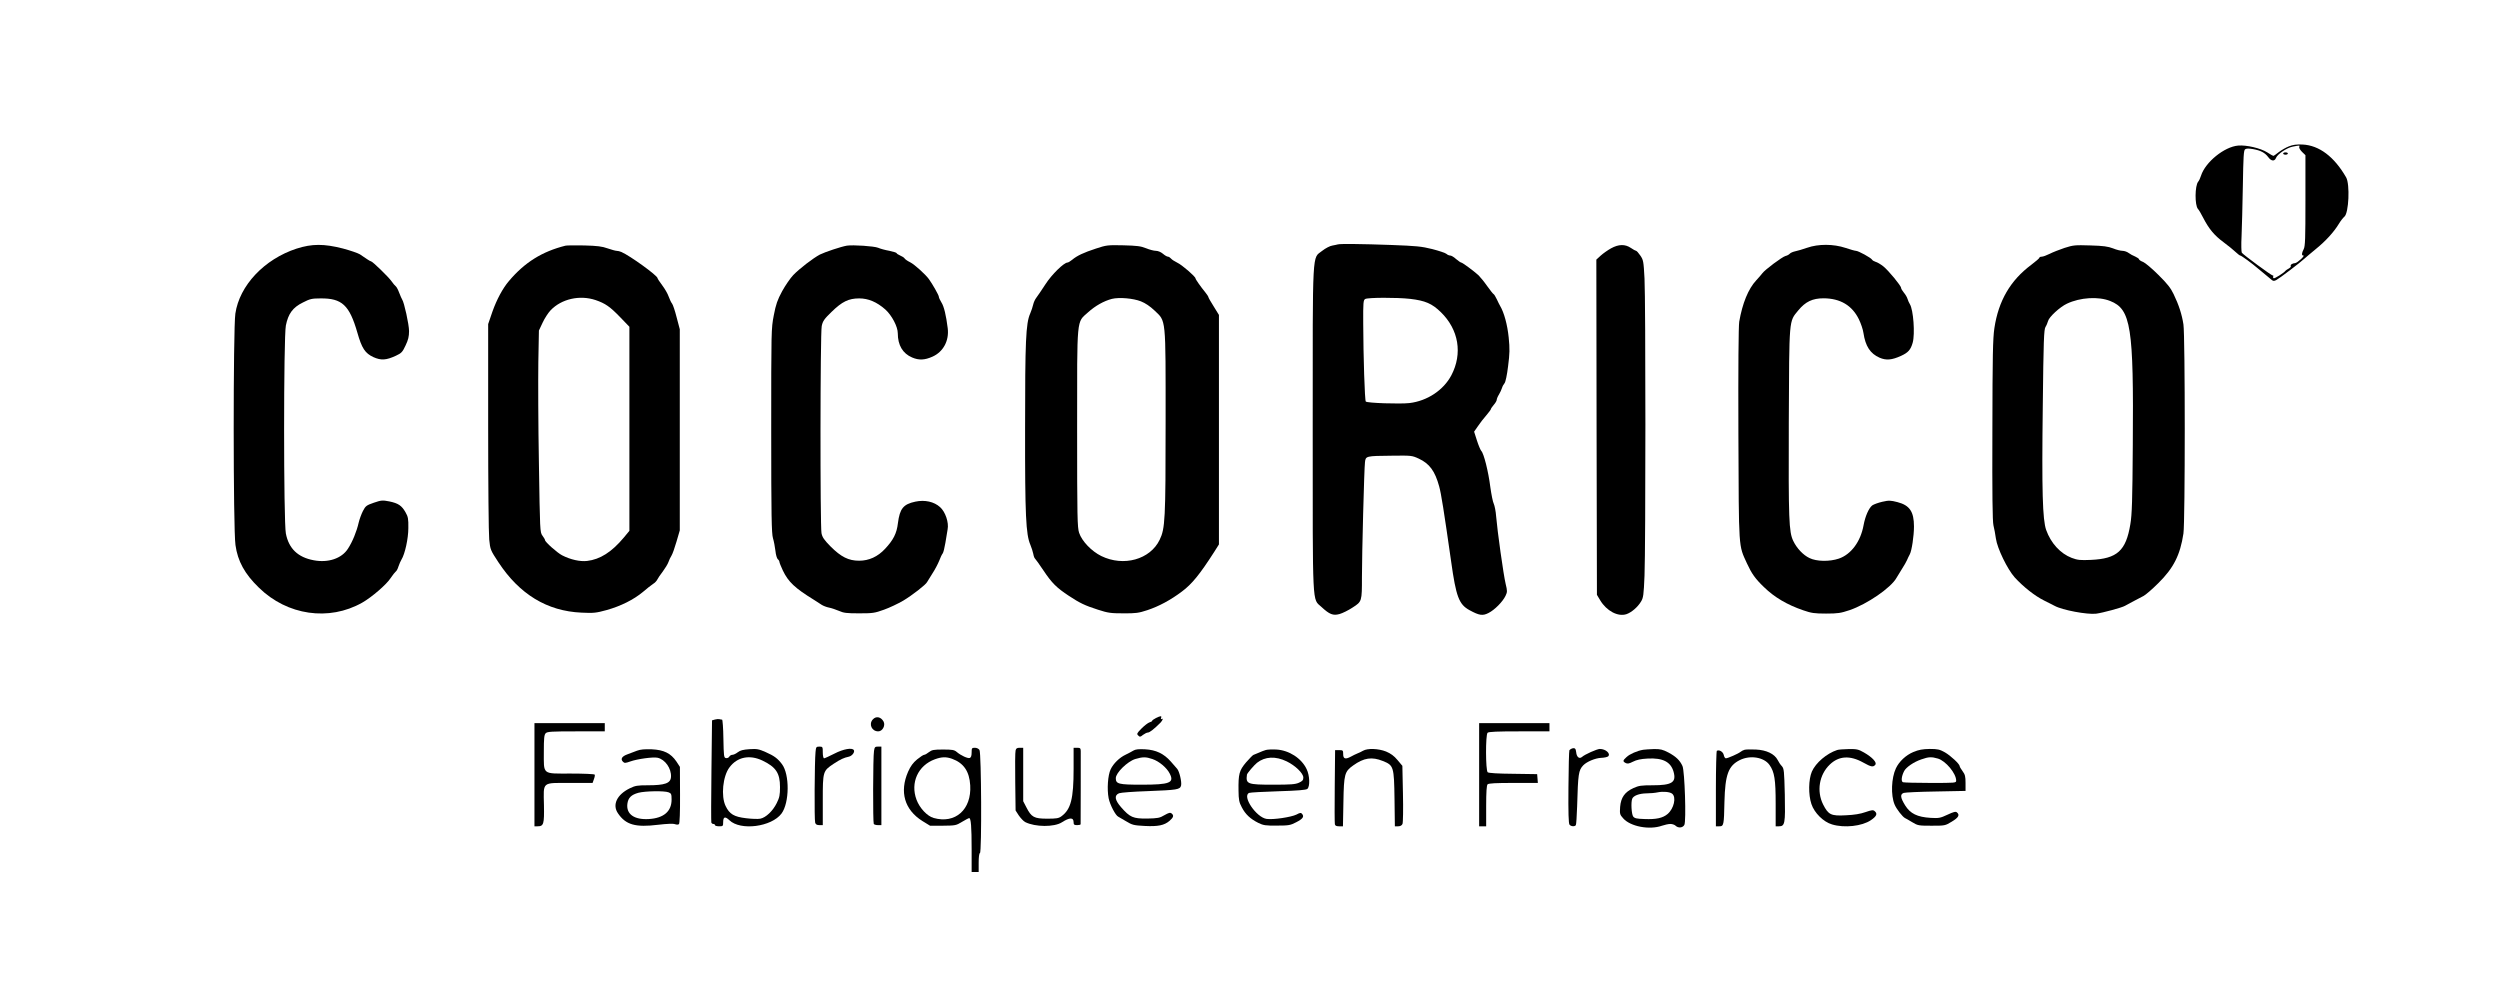 <?xml version="1.0" standalone="no"?>
<!DOCTYPE svg PUBLIC "-//W3C//DTD SVG 20010904//EN"
 "http://www.w3.org/TR/2001/REC-SVG-20010904/DTD/svg10.dtd">
<svg version="1.0" xmlns="http://www.w3.org/2000/svg"
 width="2133pt" height="858pt" viewBox="0 0 2133 858"
 preserveAspectRatio="xMidYMid meet">

<g transform="translate(0,858) scale(0.1,-0.1)"
fill="#000000" stroke="none">
<path d="M19528 7331 c-26 -10 -65 -33 -87 -50 -21 -17 -41 -31 -45 -31 -3 0
-26 13 -52 30 -57 36 -177 64 -248 58 -118 -10 -280 -141 -317 -257 -6 -20
-17 -43 -24 -51 -29 -34 -30 -202 -2 -233 7 -6 27 -41 45 -76 49 -95 95 -150
175 -209 40 -30 86 -67 102 -83 17 -16 34 -29 38 -29 10 0 100 -66 163 -120
47 -40 70 -59 106 -88 13 -11 21 -11 40 -1 28 15 203 148 238 181 14 13 60 51
102 86 82 67 149 140 193 212 15 25 36 52 47 61 38 30 49 277 15 336 -102 177
-230 273 -372 280 -52 2 -82 -2 -117 -16z m89 -5 c-3 -7 8 -26 24 -42 l29 -28
0 -387 c0 -324 -2 -391 -15 -415 -18 -35 -19 -54 -3 -54 18 0 -51 -63 -70 -65
-24 -1 -43 -15 -37 -25 3 -5 -5 -14 -17 -21 -13 -7 -25 -15 -28 -19 -13 -18
-94 -69 -101 -64 -5 3 -7 10 -4 15 4 5 1 9 -5 9 -11 0 -249 175 -263 194 -4 6
-6 70 -2 141 3 72 8 265 11 430 4 247 7 302 19 311 11 8 31 8 67 2 67 -12 102
-31 130 -68 26 -36 55 -39 67 -7 12 32 93 87 143 96 61 12 61 12 55 -3z"/>
<path d="M19480 7270 c0 -5 9 -10 20 -10 11 0 20 5 20 10 0 6 -9 10 -20 10
-11 0 -20 -4 -20 -10z"/>
<path d="M11415 6495 c-5 -2 -27 -6 -47 -10 -21 -3 -59 -23 -87 -45 -87 -69
-81 44 -81 -1522 0 -1546 -5 -1443 74 -1516 70 -65 100 -76 155 -61 25 7 76
32 112 56 79 51 79 51 79 258 0 194 19 931 26 982 6 52 7 53 229 55 167 2 171
2 230 -25 92 -43 138 -106 174 -237 17 -61 40 -206 102 -640 42 -302 67 -367
157 -416 82 -45 112 -50 162 -24 52 26 121 96 145 146 16 34 16 41 1 103 -18
74 -71 453 -81 575 -3 44 -13 92 -20 107 -8 15 -21 81 -30 146 -16 128 -55
285 -77 306 -7 8 -24 48 -37 89 l-24 75 32 46 c17 26 49 67 71 92 22 26 40 50
40 54 0 4 11 21 25 37 14 16 25 35 25 43 0 7 8 28 19 45 10 17 22 42 26 56 4
14 14 32 22 41 8 10 21 69 30 145 14 109 15 147 5 246 -11 107 -39 211 -73
268 -5 8 -18 34 -28 56 -11 23 -23 43 -28 45 -5 2 -29 33 -55 69 -25 36 -59
77 -74 92 -41 37 -137 108 -147 108 -5 0 -25 14 -44 30 -18 17 -41 30 -50 30
-9 0 -24 6 -32 14 -9 8 -63 26 -121 41 -92 23 -136 27 -350 35 -247 9 -437 11
-455 5z m617 -465 c128 -15 186 -40 261 -113 153 -149 187 -354 90 -539 -67
-127 -206 -219 -358 -237 -83 -9 -359 0 -372 13 -9 8 -21 383 -22 668 -1 178
1 198 17 207 22 13 271 14 384 1z"/>
<path d="M2531 6459 c-276 -90 -488 -315 -523 -555 -19 -131 -19 -1839 1
-1974 19 -138 79 -247 200 -364 242 -237 598 -288 881 -128 81 46 208 155 243
210 17 26 37 50 43 55 7 4 18 24 24 45 7 20 18 46 25 57 30 48 59 180 59 270
1 78 -2 96 -24 134 -33 58 -62 77 -138 93 -58 11 -68 11 -132 -11 -64 -22 -71
-28 -93 -70 -13 -25 -30 -71 -37 -101 -17 -75 -53 -163 -91 -221 -53 -84 -169
-123 -293 -99 -134 25 -212 99 -237 228 -20 99 -20 1676 0 1775 20 100 59 154
145 196 60 31 77 35 150 35 184 2 247 -57 315 -292 38 -134 66 -176 137 -209
65 -29 108 -27 192 12 47 22 56 31 82 87 23 48 30 77 30 123 0 56 -42 247 -59
270 -4 6 -15 31 -25 57 -10 27 -23 51 -29 55 -7 5 -23 24 -37 44 -25 36 -162
169 -174 169 -4 0 -20 9 -36 20 -17 11 -43 29 -59 40 -16 10 -82 33 -146 50
-161 41 -263 41 -394 -1z"/>
<path d="M4825 6484 c-200 -50 -349 -143 -483 -302 -53 -62 -104 -158 -140
-259 l-37 -108 0 -875 c0 -481 4 -915 9 -963 9 -87 10 -90 79 -195 180 -273
415 -416 708 -429 104 -5 124 -3 215 22 121 34 231 89 310 155 32 28 71 58 86
68 15 9 31 26 36 37 5 11 26 42 47 69 20 27 42 63 48 80 6 17 17 42 26 55 9
14 28 68 43 120 l28 96 0 858 0 858 -27 102 c-14 56 -32 109 -39 117 -8 9 -20
36 -29 60 -8 24 -33 67 -55 96 -22 29 -40 57 -40 61 0 22 -236 192 -308 223
-13 6 -31 10 -41 10 -10 0 -44 10 -77 21 -47 17 -88 22 -199 25 -77 1 -149 1
-160 -2z m256 -464 c84 -29 122 -55 212 -148 l77 -80 0 -870 0 -871 -48 -58
c-103 -123 -202 -186 -313 -199 -60 -7 -141 11 -213 48 -41 21 -146 114 -146
130 0 5 -10 22 -22 38 -21 29 -21 38 -30 617 -6 323 -7 711 -5 861 l5 272 32
68 c17 37 48 84 68 105 93 97 248 132 383 87z"/>
<path d="M7225 6484 c-48 -8 -186 -54 -230 -76 -58 -31 -173 -119 -227 -175
-25 -26 -68 -89 -95 -138 -40 -74 -53 -111 -71 -205 -22 -114 -22 -125 -22
-985 0 -728 3 -878 15 -917 8 -26 17 -75 21 -108 3 -33 13 -65 20 -71 8 -6 14
-17 14 -23 0 -6 13 -39 29 -73 47 -98 102 -150 266 -251 22 -14 51 -33 65 -42
14 -9 42 -20 63 -24 21 -4 59 -17 85 -28 40 -18 66 -21 172 -21 115 0 132 2
212 31 48 17 121 52 164 77 77 46 194 137 204 159 3 6 23 38 44 71 22 33 48
83 59 110 10 28 24 56 30 63 6 7 16 48 23 90 7 42 15 94 19 115 12 58 -19 150
-64 190 -52 47 -130 64 -211 47 -103 -22 -133 -59 -149 -184 -10 -87 -39 -143
-109 -218 -63 -68 -138 -102 -222 -102 -90 0 -154 32 -244 122 -55 56 -70 78
-77 113 -12 66 -11 1707 2 1767 9 43 21 60 84 121 90 88 146 115 236 115 77 0
149 -30 222 -94 56 -50 107 -147 107 -204 0 -101 42 -172 122 -206 58 -25 107
-23 174 7 92 41 143 136 130 242 -14 112 -32 187 -54 221 -12 19 -22 41 -22
49 0 12 -55 109 -85 150 -29 40 -123 125 -159 143 -23 11 -44 26 -48 33 -4 7
-21 18 -38 25 -16 7 -30 16 -30 20 0 4 -28 13 -62 20 -35 6 -78 18 -96 26 -34
14 -214 26 -267 18z"/>
<path d="M9350 6459 c-104 -34 -160 -60 -203 -96 -16 -13 -33 -23 -39 -23 -30
0 -134 -101 -188 -185 -32 -49 -67 -101 -78 -115 -11 -14 -23 -40 -27 -59 -4
-18 -15 -52 -25 -75 -38 -85 -44 -235 -44 -981 -1 -749 7 -904 45 -993 10 -24
21 -58 25 -78 3 -19 10 -36 14 -39 4 -3 38 -50 74 -104 70 -105 111 -146 216
-215 92 -61 138 -83 248 -118 86 -28 110 -31 217 -31 105 -1 131 3 204 27 99
33 198 86 295 159 86 64 153 147 275 337 l41 65 0 979 0 979 -45 73 c-25 39
-45 75 -45 79 0 4 -10 20 -22 35 -47 58 -88 117 -88 125 0 15 -116 116 -156
134 -22 11 -46 26 -53 35 -8 9 -19 16 -26 16 -8 0 -27 11 -43 25 -18 15 -42
25 -61 25 -16 0 -54 10 -83 22 -44 18 -78 22 -193 25 -134 3 -144 2 -235 -28z
m384 -450 c38 -15 78 -42 116 -78 100 -96 95 -47 95 -951 0 -836 -4 -909 -51
-1006 -81 -168 -308 -231 -498 -138 -83 41 -165 126 -189 198 -15 45 -17 130
-17 888 0 971 -6 903 93 993 62 56 135 97 204 115 62 15 181 5 247 -21z"/>
<path d="M13745 6461 c-27 -15 -67 -43 -88 -62 l-37 -34 2 -1430 3 -1430 28
-47 c55 -91 151 -142 224 -118 43 15 95 59 124 107 20 33 23 55 30 222 10 254
10 2338 0 2534 -8 149 -10 159 -36 197 -15 22 -31 40 -36 40 -4 0 -25 11 -45
25 -49 33 -104 32 -169 -4z"/>
<path d="M15418 6466 c-36 -13 -82 -26 -101 -30 -19 -4 -40 -13 -46 -20 -7 -8
-23 -17 -37 -20 -28 -7 -178 -119 -198 -148 -7 -10 -31 -37 -52 -60 -68 -73
-118 -197 -145 -353 -6 -38 -9 -385 -7 -960 4 -1001 0 -941 73 -1102 40 -87
71 -131 145 -202 89 -87 198 -151 335 -198 69 -24 96 -28 195 -28 101 0 125 4
200 29 150 51 355 192 401 276 11 19 33 55 49 80 16 25 34 56 40 70 6 14 16
36 24 50 17 30 36 158 36 238 0 127 -37 181 -141 208 -59 15 -72 16 -129 3
-35 -8 -73 -22 -86 -31 -30 -24 -60 -93 -74 -169 -25 -139 -106 -249 -211
-285 -80 -27 -191 -25 -251 5 -53 25 -108 83 -138 146 -37 77 -41 177 -38
1010 4 901 0 858 81 957 61 74 121 103 216 103 143 -1 243 -61 301 -179 17
-35 35 -87 39 -117 17 -113 58 -176 138 -211 56 -24 104 -20 183 16 61 28 82
52 99 112 21 75 6 281 -24 329 -7 11 -16 31 -20 45 -4 14 -18 38 -31 53 -13
16 -24 34 -24 41 0 18 -107 148 -152 184 -23 18 -52 35 -65 38 -13 4 -27 12
-31 19 -9 16 -117 75 -137 75 -8 0 -48 11 -89 25 -102 34 -232 35 -328 1z"/>
<path d="M17615 6465 c-44 -15 -101 -37 -128 -51 -26 -13 -56 -24 -67 -24 -11
0 -20 -4 -20 -9 0 -5 -32 -32 -70 -61 -177 -132 -279 -306 -314 -540 -13 -87
-16 -234 -17 -870 -2 -553 1 -778 9 -812 7 -27 16 -77 21 -113 12 -85 98 -261
160 -331 75 -82 173 -159 252 -198 41 -20 81 -41 89 -45 64 -36 278 -76 354
-67 55 7 221 52 246 67 15 9 93 50 158 84 18 9 75 58 126 109 131 129 187 240
215 424 15 101 15 1684 0 1784 -13 85 -39 166 -84 259 -24 51 -55 90 -129 163
-53 53 -112 103 -131 111 -19 7 -35 18 -35 23 0 5 -15 15 -32 23 -18 7 -44 21
-57 31 -13 10 -37 18 -52 18 -16 0 -52 9 -81 21 -42 16 -82 22 -193 25 -131 4
-145 3 -220 -21z m389 -453 c178 -70 201 -222 193 -1228 -3 -470 -7 -597 -21
-677 -37 -226 -112 -294 -336 -304 -91 -4 -113 -2 -164 17 -97 37 -178 126
-218 238 -31 88 -38 331 -29 1057 6 563 10 654 23 675 9 14 18 37 22 51 8 34
101 120 161 148 114 54 269 63 369 23z"/>
<path d="M9863 2454 c-18 -9 -33 -20 -33 -24 0 -4 -10 -10 -22 -13 -13 -4 -43
-27 -68 -52 -40 -40 -43 -47 -29 -60 14 -14 18 -14 41 5 15 11 33 20 42 20 15
0 53 30 107 84 20 21 26 42 9 31 -6 -3 -7 1 -4 9 8 20 -2 20 -43 0z"/>
<path d="M7447 2442 c-37 -40 -9 -102 46 -102 36 0 63 49 46 83 -22 41 -64 50
-92 19z"/>
<path d="M6100 2441 l-25 -7 -5 -429 c-3 -237 -3 -436 -1 -442 2 -7 9 -13 17
-13 8 0 14 -4 14 -10 0 -5 16 -10 35 -10 33 0 35 2 35 34 0 48 16 53 53 18 95
-92 360 -57 445 57 68 92 70 333 4 421 -37 49 -66 71 -141 104 -57 25 -73 28
-137 24 -54 -4 -79 -10 -99 -26 -15 -12 -36 -22 -46 -22 -10 0 -22 -7 -27 -16
-5 -9 -18 -14 -28 -12 -18 3 -19 15 -22 166 -1 89 -7 162 -11 162 -5 0 -15 2
-23 4 -7 2 -24 1 -38 -3z m405 -350 c115 -55 150 -107 150 -226 0 -67 -4 -89
-28 -137 -33 -67 -93 -124 -140 -133 -19 -4 -74 -2 -122 4 -102 12 -141 35
-174 104 -41 84 -24 255 33 330 66 89 172 110 281 58z"/>
<path d="M4560 1970 l0 -440 26 0 c53 0 58 18 55 182 -4 202 -21 188 223 188
l192 0 11 31 c7 18 10 36 7 40 -3 5 -95 9 -204 9 -247 0 -230 -14 -230 187 0
115 3 144 16 157 13 14 51 16 260 16 l244 0 0 35 0 35 -300 0 -300 0 0 -440z"/>
<path d="M12620 1970 l0 -440 30 0 30 0 0 173 c0 121 4 177 12 185 9 9 72 12
221 12 l208 0 -3 38 -3 37 -204 3 c-130 1 -209 6 -218 13 -18 15 -19 319 -1
337 9 9 83 12 270 12 l258 0 0 35 0 35 -300 0 -300 0 0 -440z"/>
<path d="M6958 2163 c-8 -77 -11 -579 -3 -602 4 -15 15 -21 36 -21 l29 0 0
213 c0 246 1 249 92 310 59 39 88 52 130 61 28 6 53 39 43 56 -14 23 -89 10
-166 -30 -43 -22 -83 -40 -88 -40 -6 0 -11 22 -11 50 0 48 -1 50 -29 50 -27 0
-29 -3 -33 -47z"/>
<path d="M7457 2173 c-9 -52 -10 -610 -2 -623 3 -5 19 -10 36 -10 l29 0 0 335
0 335 -29 0 c-25 0 -29 -4 -34 -37z"/>
<path d="M8290 2160 c0 -28 -5 -43 -16 -47 -17 -6 -76 21 -112 52 -20 17 -38
20 -116 20 -80 0 -95 -3 -120 -22 -16 -13 -34 -23 -41 -23 -7 0 -34 -18 -60
-39 -35 -29 -56 -58 -77 -105 -75 -172 -31 -325 122 -421 l65 -40 110 0 c107
1 112 2 163 33 29 17 56 32 61 32 15 0 21 -72 21 -267 l0 -193 30 0 30 0 0 79
c0 47 4 81 11 83 16 5 12 853 -4 879 -7 11 -23 19 -39 19 -26 0 -28 -3 -28
-40z m-167 -54 c99 -36 148 -107 155 -227 12 -206 -127 -330 -312 -278 -54 15
-119 83 -146 155 -55 146 13 294 157 346 58 21 95 22 146 4z"/>
<path d="M8665 2177 c-4 -13 -5 -133 -3 -268 l3 -244 27 -42 c16 -23 40 -49
55 -57 85 -43 248 -44 313 -2 67 43 100 43 100 0 0 -20 5 -24 30 -24 17 0 30
3 30 8 1 18 1 600 1 625 -1 23 -5 27 -31 27 l-30 0 0 -181 c0 -253 -23 -344
-103 -403 -24 -18 -43 -21 -122 -21 -112 0 -135 13 -177 95 l-28 54 0 228 0
228 -30 0 c-23 0 -31 -5 -35 -23z"/>
<path d="M13410 2193 c-8 -3 -17 -10 -20 -14 -3 -5 -7 -146 -8 -315 -2 -220 1
-310 9 -320 13 -16 45 -18 54 -4 4 6 8 77 11 158 8 282 12 310 53 353 29 30
102 61 152 63 27 1 54 7 60 13 23 23 -21 63 -71 63 -24 0 -129 -47 -152 -68
-23 -20 -46 -2 -50 40 -3 33 -13 40 -38 31z"/>
<path d="M5435 2175 c-22 -9 -59 -23 -82 -31 -47 -17 -61 -40 -38 -63 13 -13
20 -13 62 2 61 22 196 40 233 32 65 -14 119 -92 115 -163 -3 -55 -51 -72 -199
-72 -87 0 -106 -3 -153 -26 -110 -54 -151 -141 -100 -214 66 -97 148 -121 342
-97 77 9 129 11 144 5 15 -5 28 -5 34 1 6 6 10 103 9 249 l-1 239 -30 46 c-48
70 -106 99 -210 104 -62 2 -97 -1 -126 -12z m269 -355 c23 -9 26 -15 26 -62 0
-101 -67 -158 -193 -166 -126 -8 -196 42 -184 131 7 51 33 76 94 93 57 15 221
18 257 4z"/>
<path d="M9670 2176 c-14 -9 -44 -24 -66 -35 -52 -24 -105 -76 -128 -125 -24
-50 -32 -170 -17 -247 11 -55 59 -147 82 -157 4 -2 33 -19 65 -38 54 -33 67
-36 159 -41 115 -6 169 5 214 44 34 30 38 45 17 63 -12 9 -24 6 -61 -15 -40
-24 -56 -27 -148 -29 -119 -1 -146 10 -222 97 -54 62 -60 101 -17 119 15 6
124 14 242 18 255 10 278 13 287 48 7 29 -14 120 -33 142 -7 8 -32 36 -55 63
-59 67 -126 99 -219 104 -55 3 -82 0 -100 -11z m162 -72 c57 -19 123 -74 148
-124 41 -79 1 -95 -240 -95 -197 0 -220 6 -220 56 0 45 99 142 166 163 64 19
91 19 146 0z"/>
<path d="M10800 2181 c-14 -4 -41 -14 -60 -23 -19 -8 -40 -17 -46 -19 -6 -2
-34 -31 -63 -64 -58 -69 -66 -98 -64 -241 1 -78 5 -99 28 -142 31 -60 73 -99
141 -133 43 -21 62 -24 159 -23 100 0 115 3 163 28 57 29 71 48 52 71 -10 13
-17 12 -49 -5 -45 -22 -197 -45 -254 -37 -88 12 -213 196 -149 222 9 4 121 10
249 14 167 5 236 11 247 20 24 20 21 114 -6 169 -44 93 -150 161 -258 167 -36
2 -76 0 -90 -4z m178 -97 c74 -36 142 -102 142 -138 0 -22 -7 -30 -37 -44 -31
-14 -70 -17 -218 -17 -223 0 -237 5 -226 86 2 12 60 80 86 101 69 54 158 58
253 12z"/>
<path d="M11630 2175 c-14 -8 -36 -19 -50 -24 -14 -6 -38 -17 -53 -26 -48 -26
-67 -20 -67 20 0 33 -2 35 -35 35 l-34 0 -3 -307 c-2 -170 -1 -316 1 -325 2
-13 13 -18 36 -18 l33 0 4 208 c4 237 10 259 83 311 92 66 160 76 254 38 92
-37 95 -48 99 -324 l3 -233 28 0 c18 0 31 7 37 20 5 11 7 126 4 258 l-5 238
-42 50 c-29 35 -57 55 -97 72 -65 26 -158 29 -196 7z"/>
<path d="M14020 2183 c-50 -8 -116 -37 -142 -62 -33 -30 -34 -37 -8 -51 15 -8
29 -6 62 11 31 16 67 24 126 27 129 7 197 -28 221 -113 25 -90 -13 -115 -179
-115 -96 0 -118 -3 -164 -24 -74 -34 -106 -80 -113 -160 -4 -60 -3 -66 26 -98
61 -70 224 -101 331 -63 23 8 56 15 72 15 16 0 36 -7 44 -15 23 -22 61 -19 75
7 17 32 3 459 -16 502 -22 49 -56 81 -119 115 -50 26 -69 31 -125 30 -36 -1
-77 -4 -91 -6z m247 -375 c37 -30 15 -127 -39 -173 -41 -35 -99 -47 -196 -43
-69 2 -86 6 -98 22 -14 20 -20 120 -8 151 10 26 59 45 121 46 32 0 76 4 98 9
44 9 103 4 122 -12z"/>
<path d="M14885 2183 c-11 -3 -27 -11 -35 -18 -18 -15 -108 -55 -125 -55 -7 0
-15 13 -18 29 -6 27 -39 47 -59 35 -4 -3 -8 -149 -8 -325 l0 -319 29 0 c38 0
40 9 44 210 6 231 33 306 131 355 88 44 206 25 253 -41 43 -60 53 -125 53
-331 l0 -193 28 0 c51 0 55 23 50 270 -5 204 -7 222 -25 243 -12 12 -28 36
-36 53 -27 52 -96 85 -186 89 -42 2 -85 1 -96 -2z"/>
<path d="M15675 2181 c-89 -29 -183 -109 -216 -184 -29 -68 -31 -197 -4 -277
25 -76 103 -153 176 -174 105 -32 256 -15 331 36 50 34 59 56 32 78 -12 11
-26 9 -78 -9 -42 -15 -96 -24 -167 -27 -127 -7 -149 4 -194 92 -57 114 -34
254 57 341 77 74 172 80 285 17 68 -38 85 -41 103 -19 16 19 -25 64 -97 105
-47 27 -62 30 -130 29 -43 -1 -87 -4 -98 -8z"/>
<path d="M16325 2164 c-64 -27 -121 -80 -149 -139 -39 -82 -45 -231 -11 -310
15 -37 68 -105 89 -115 6 -3 34 -18 61 -35 48 -29 55 -30 165 -30 114 0 116 0
173 35 57 34 70 57 43 79 -10 9 -29 4 -80 -20 -62 -29 -74 -31 -144 -27 -114
7 -173 36 -217 106 -41 66 -45 96 -12 107 12 4 136 10 275 12 l252 5 0 67 c0
56 -4 73 -25 101 -14 19 -25 38 -25 43 0 18 -76 89 -126 118 -45 25 -61 29
-130 29 -61 -1 -93 -7 -139 -26z m209 -56 c67 -20 156 -127 156 -188 0 -20 -5
-20 -219 -20 -121 0 -226 3 -235 6 -17 7 -13 50 10 95 17 33 82 78 147 100 62
22 86 23 141 7z"/>
</g>
</svg>
